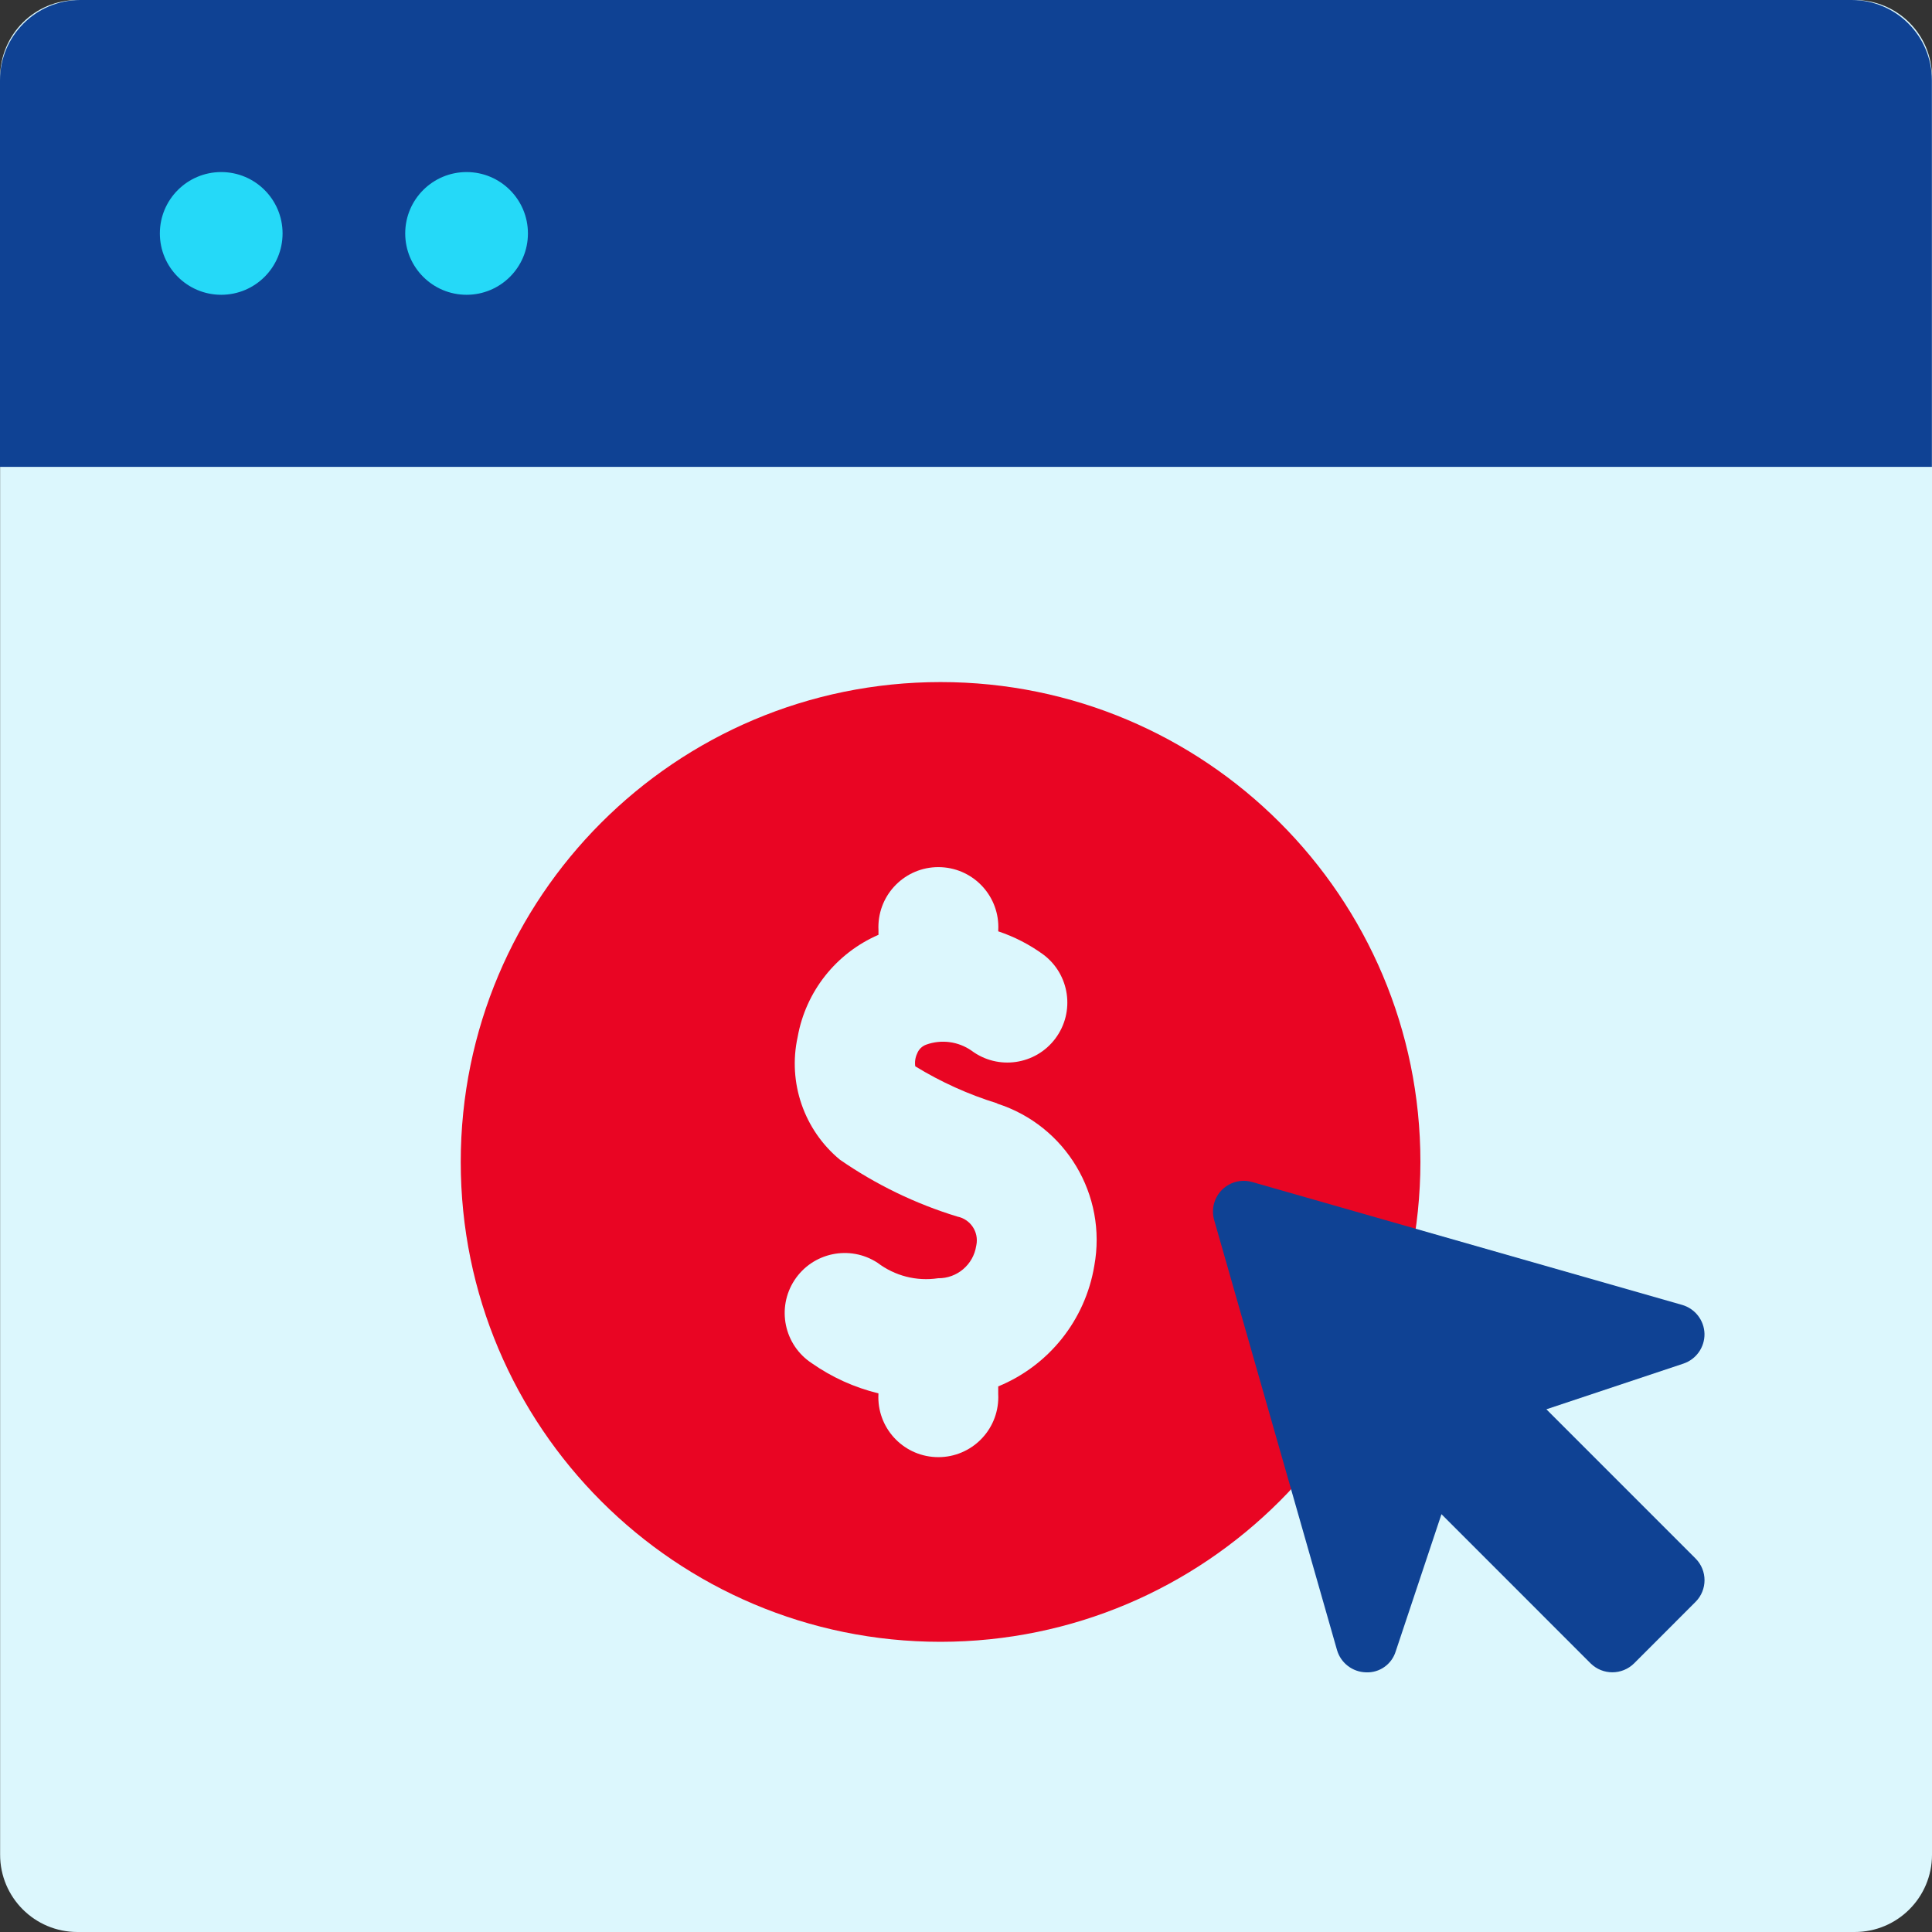 <?xml version="1.0" encoding="utf-8"?>
<!-- Generator: Adobe Illustrator 26.5.0, SVG Export Plug-In . SVG Version: 6.00 Build 0)  -->
<svg version="1.1" id="Layer_1" xmlns="http://www.w3.org/2000/svg" xmlns:xlink="http://www.w3.org/1999/xlink" x="0px" y="0px"
	 viewBox="0 0 50 50" style="enable-background:new 0 0 50 50;" xml:space="preserve">
<rect x="0" y="0" width="50" height="50" fill="#333333" stroke="none"/>
<style type="text/css">
	.st0{fill:#DCF7FD;enable-background:new    ;}
	.st1{fill:#0F4294;}
	.st2{fill:#25D9F8;}
	.st3{fill:#E90523;}
	.st4{fill:#DCF7FD;}
</style>
<path id="Rectangle_66" class="st0" d="M2.003,0h45.997c1.105,0,2,0.895,2,2v46
	c0,1.105-0.895,2-2,2H2.003c-1.105,0-2-0.895-2-2v-46
	C0.003,0.895,0.898,0,2.003,0z"/>
<path id="Path_29323" class="st1" d="M49.997,2.083V12.083H0v-10C-0.003,0.935,0.925,0.003,2.073,0l0,0
	h45.852c1.147,0.003,2.075,0.935,2.072,2.082C49.997,2.082,49.997,2.083,49.997,2.083z"/>
<g id="Group_874">
	<circle id="Ellipse_27" class="st2" cx="5.725" cy="6.041" r="1.588"/>
	<circle id="Ellipse_28" class="st2" cx="12.075" cy="6.041" r="1.588"/>
</g>
<path id="Path_29324" class="st3" d="M24.343,42.49c-6.858,0.001-12.419-5.559-12.419-12.418
	s5.559-12.419,12.417-12.42s12.419,5.559,12.419,12.418c0,0.001,0,0.001,0,0.002
	C36.752,36.927,31.197,42.482,24.343,42.49z"/>
<path id="Path_29325" class="st4" d="M25.808,28.555c-0.744-0.23-1.457-0.552-2.121-0.959
	c-0.017-0.112-0-0.227,0.048-0.329c0.041-0.109,0.129-0.195,0.239-0.233
	c0.392-0.14,0.827-0.081,1.168,0.156c0.687,0.513,1.659,0.372,2.172-0.315
	s0.372-1.659-0.314-2.172c-0.355-0.258-0.748-0.461-1.165-0.6v-0.031
	c0.044-0.856-0.615-1.585-1.471-1.629c-0.856-0.044-1.585,0.615-1.629,1.471
	c-0.003,0.053-0.003,0.105,0,0.158v0.121c-1.097,0.475-1.883,1.468-2.092,2.645
	c-0.258,1.179,0.164,2.404,1.093,3.174c0.931,0.645,1.957,1.142,3.041,1.473
	c0.34,0.069,0.56,0.4,0.491,0.74c-0.001,0.006-0.003,0.012-0.004,0.018
	c-0.074,0.486-0.495,0.844-0.987,0.838c-0.555,0.084-1.119-0.061-1.566-0.4
	c-0.718-0.469-1.68-0.268-2.15,0.45c-0.469,0.718-0.268,1.681,0.45,2.15l0,0
	c0.521,0.365,1.105,0.629,1.723,0.779v0.02c-0.044,0.856,0.615,1.585,1.471,1.629
	c0.856,0.044,1.585-0.615,1.629-1.471c0.003-0.053,0.003-0.105,0-0.158v-0.2
	c1.313-0.539,2.253-1.719,2.486-3.119c0.337-1.833-0.738-3.631-2.513-4.2L25.808,28.555z
	"/>
<g id="Group_875">
	<path id="Path_29326" class="st1" d="M44.112,34.518c-0.009-0.348-0.243-0.65-0.578-0.747
		l-11.13-3.181c-0.422-0.12-0.862,0.125-0.982,0.547
		c-0.041,0.142-0.04,0.293,0,0.436l3.18,11.131
		c0.097,0.334,0.4,0.567,0.748,0.576c0.351,0.017,0.668-0.207,0.771-0.543l1.184-3.55
		l3.86,3.861c0.312,0.308,0.813,0.308,1.125,0l1.59-1.591
		c0.31-0.31,0.311-0.812,0.001-1.123c-0-0-0.001-0.001-0.001-0.001l-3.86-3.861
		l3.55-1.183C43.899,35.177,44.118,34.866,44.112,34.518z"/>
</g>
</svg>
